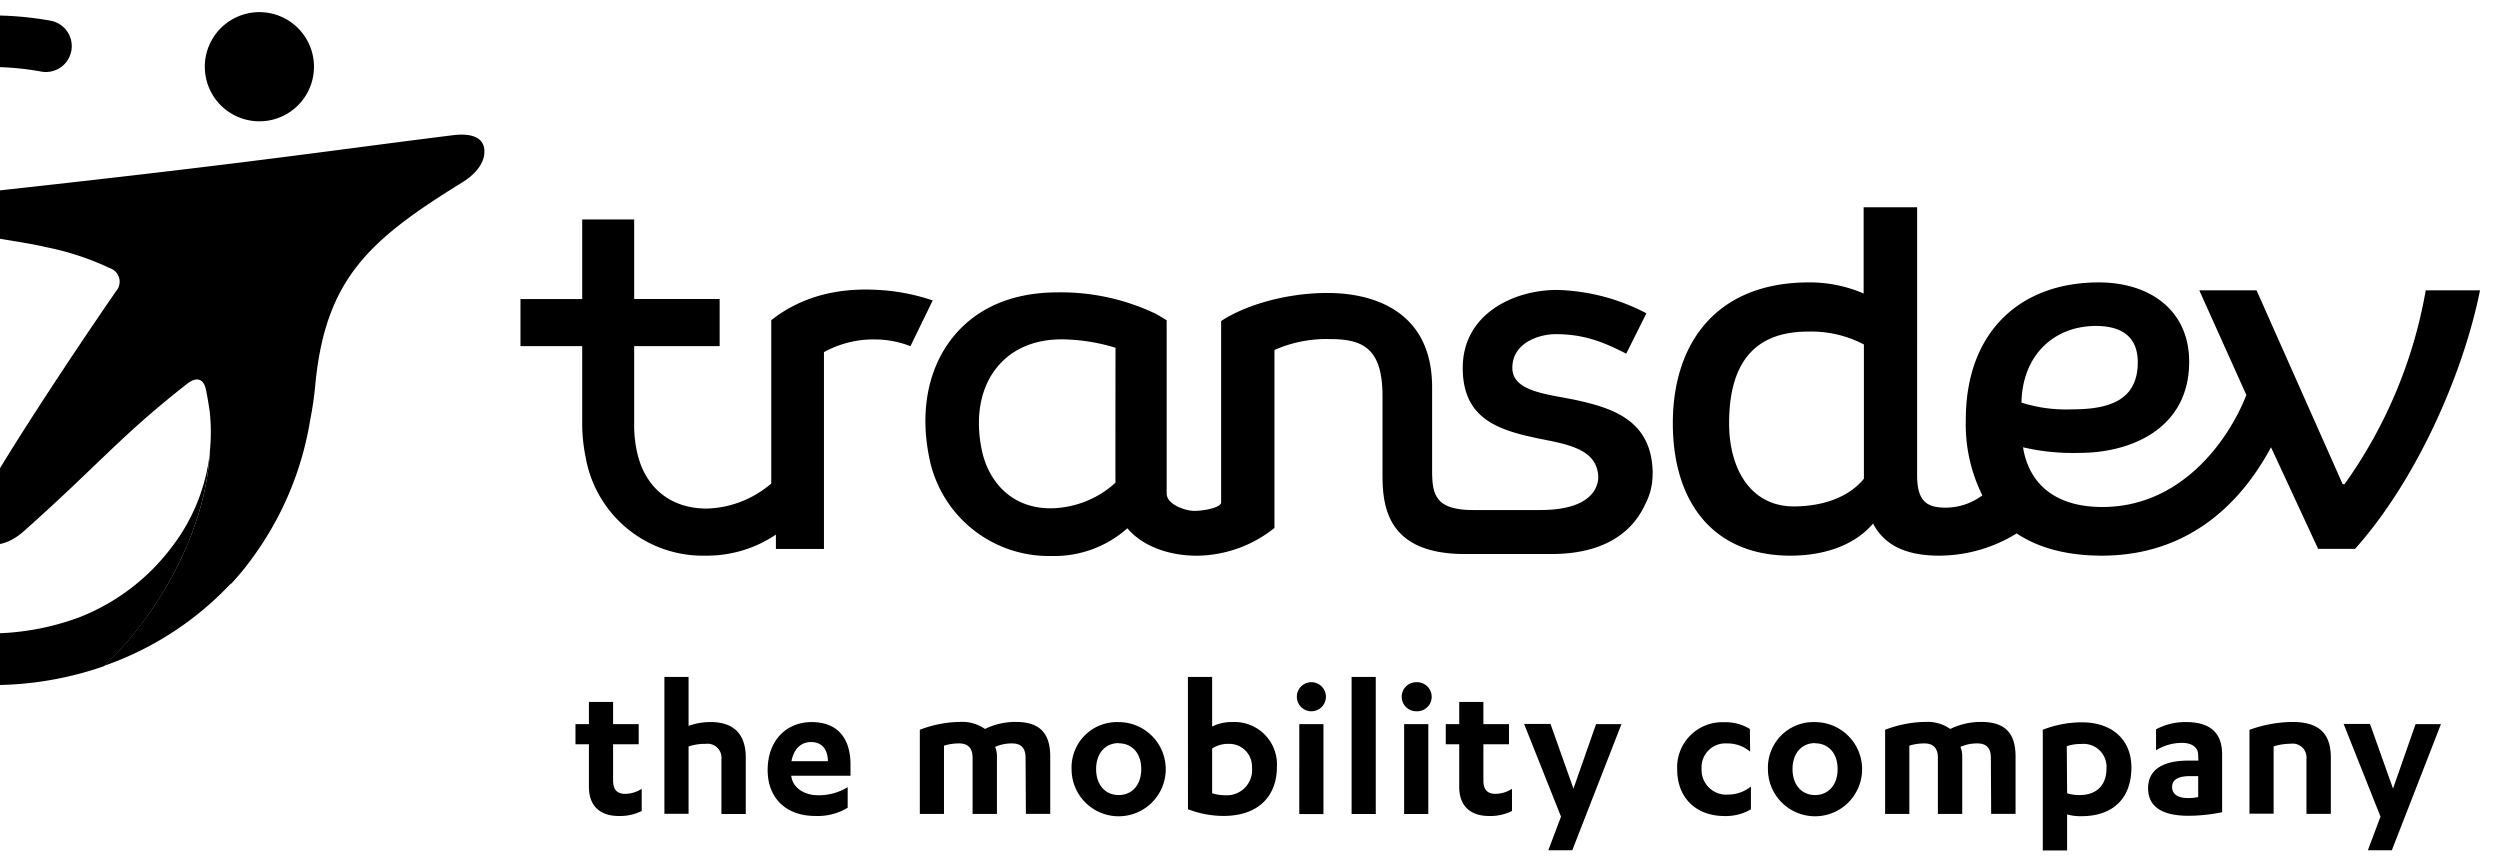 <svg xmlns="http://www.w3.org/2000/svg" width="84" height="29" fill="none"><g fill="#000" clip-path="url(#a)"><path d="M81.505 9.755a15.88 15.88 0 0 1-2.73 6.515h-.06L75.82 9.755h-1.924l1.582 3.517c-.62 1.572-2.211 3.763-4.839 3.763-1.549 0-2.46-.744-2.666-2.006a7.436 7.436 0 0 0 1.902.188c1.716 0 3.681-.808 3.681-3.062 0-1.717-1.302-2.666-3.041-2.666-2.646 0-4.464 1.673-4.464 4.61a5.356 5.356 0 0 0 .556 2.545 2.063 2.063 0 0 1-1.219.413c-.599 0-.972-.167-.972-1.076V6.965h-1.798v2.897a4.56 4.56 0 0 0-1.84-.373c-3.103 0-4.571 2.035-4.571 4.735 0 2.605 1.323 4.446 3.948 4.446 1.287 0 2.235-.434 2.78-1.079.413.79 1.203 1.079 2.225 1.079a4.975 4.975 0 0 0 2.6-.747c.744.498 1.712.747 2.859.747 3.329 0 4.964-2.296 5.687-3.641l1.583 3.412h1.24c2.007-2.234 3.618-5.789 4.199-8.686h-1.823Zm-21.236 7.26c-1.448 0-2.171-1.262-2.171-2.791 0-1.945.784-3.082 2.648-3.082a3.801 3.801 0 0 1 1.881.432v4.511c-.468.581-1.314.93-2.358.93Zm10.153-6.063c.95 0 1.407.434 1.407 1.219 0 1.302-.993 1.583-2.214 1.583a4.925 4.925 0 0 1-1.694-.227c.036-1.641 1.137-2.575 2.501-2.575ZM29.433 9.738c-1.187-.06-2.44.17-3.519 1.02v5.488a3.465 3.465 0 0 1-2.164.842c-1.298 0-2.121-.785-2.356-1.95a4.14 4.14 0 0 1-.086-.87V11.63h2.872v-1.583h-2.872V7.375h-1.746v2.673h-2.074v1.583h2.074v2.61c0 .376.04.75.115 1.119a3.998 3.998 0 0 0 4.037 3.31 4.145 4.145 0 0 0 2.356-.707v.482h1.615v-6.613a3.44 3.44 0 0 1 1.707-.427c.41 0 .817.078 1.199.226l.748-1.536a6.798 6.798 0 0 0-1.906-.357ZM55.53 15.93c0-1.758-1.28-2.19-2.434-2.457-.977-.226-2.281-.269-2.281-1.114 0-.846.904-1.131 1.456-1.131.945 0 1.596.258 2.37.656l.678-1.357a6.82 6.82 0 0 0-3.005-.785c-1.463 0-3.166.812-3.166 2.621 0 1.81 1.332 2.133 2.838 2.429.904.178 1.646.398 1.712 1.171 0 0 .178 1.174-1.943 1.174h-2.261c-1.323 0-1.375-.579-1.375-1.382V13.01c0-2.506-1.897-3.166-3.514-3.166-1.481 0-2.838.452-3.575.943v6.092c0 .181-.589.285-.892.287-.302.003-.938-.21-.938-.585V10.76l-.335-.201a7.374 7.374 0 0 0-3.333-.735c-1.583 0-2.827.567-3.618 1.641-.749 1.018-.995 2.397-.697 3.883a4.093 4.093 0 0 0 4.11 3.333h.013a3.693 3.693 0 0 0 2.54-.931c.49.583 1.356.922 2.342.922a4.218 4.218 0 0 0 2.6-.934V11.76a4.297 4.297 0 0 1 1.889-.366c1.115 0 1.741.348 1.741 1.91v2.656c0 1.078.172 2.655 2.764 2.655h2.91c1.977 0 2.804-.905 3.15-1.667.164-.308.25-.65.251-1v-.018h.002Zm-18.05.289a3.288 3.288 0 0 1-2.174.86c-1.418 0-2.128-1.016-2.32-1.968-.226-1.108-.041-2.094.518-2.775.497-.61 1.248-.934 2.168-.934a6.375 6.375 0 0 1 1.81.283c-.003.597-.005 4.066-.003 4.536v-.002ZM9.566 3.867A1.834 1.834 0 1 0 7.814.645a1.834 1.834 0 0 0 1.752 3.222Zm6.699 1.099c-.054-.3-.355-.509-1.047-.423-4.346.543-6.8.934-15.644 1.9-.724.079-1.33.18-1.398.678-.11.796 1.954.848 3.392 1.187a9.233 9.233 0 0 1 2.126.703.48.48 0 0 1 .206.772c-1.68 2.435-3.944 5.893-4.582 7.139-.638 1.246.434 1.856 1.484.925 2.487-2.212 3.256-3.207 5.483-4.95.306-.24.548-.188.63.176.042.201.09.452.133.771a6.52 6.52 0 0 1 0 1.357v.045c0 .106-.02.242-.039.41-.278 2.519-1.834 5.149-3.512 6.716a10.628 10.628 0 0 0 4.25-2.755h.017a8.54 8.54 0 0 0 .717-.873 10.734 10.734 0 0 0 1.94-4.626c.078-.39.135-.785.172-1.18.34-3.596 1.841-4.89 4.935-6.808.475-.287.818-.72.737-1.164Z"/><path d="M5.8 18.343a7.139 7.139 0 0 1-3.132 2.397 8.677 8.677 0 0 1-4.647.391 9.514 9.514 0 0 1-.893-.205A9.512 9.512 0 0 1 1.386 2.405a.869.869 0 0 0 .312-1.71 11.246 11.246 0 0 0-4.715 21.979c.242.06.487.117.738.162 1.93.35 3.92.194 5.773-.452 1.678-1.567 3.234-4.197 3.512-6.716.018-.167.031-.303.038-.41A6.332 6.332 0 0 1 5.8 18.344Zm13.536 5.987h.452v-.744h.812v.744h.86v.678h-.86v1.213c0 .343.163.452.407.452a1.02 1.02 0 0 0 .554-.17v.746c-.241.12-.509.177-.778.168-.522 0-.995-.249-.995-.982v-1.427h-.452v-.678Zm2.988-1.584h.812v1.644c.239-.085.49-.13.744-.129.658 0 1.178.299 1.178 1.192v1.897h-.818v-1.843a.47.47 0 0 0-.536-.513 1.7 1.7 0 0 0-.568.088v2.261h-.812v-4.597Zm4.263 3.318v.014c.058.425.48.642.886.642a1.87 1.87 0 0 0 1.009-.271v.691a1.938 1.938 0 0 1-1.09.276c-.982 0-1.599-.601-1.599-1.542 0-.995.63-1.612 1.477-1.612.94 0 1.307.624 1.307 1.422v.38h-1.99Zm1.23-.488c0-.371-.181-.643-.568-.643-.352 0-.583.251-.655.643h1.223Zm6.642-.117c0-.317-.143-.48-.452-.48a1.368 1.368 0 0 0-.57.116.8.8 0 0 1 .06.31v1.944h-.818v-1.89c0-.317-.149-.48-.452-.48a1.704 1.704 0 0 0-.509.075v2.295h-.812V24.52a3.905 3.905 0 0 1 1.357-.264 1.34 1.34 0 0 1 .832.237 2.341 2.341 0 0 1 1.023-.237c.716 0 1.17.278 1.17 1.164v1.925h-.818l-.011-1.886Zm3.129-1.196a1.582 1.582 0 1 1-1.583 1.583 1.524 1.524 0 0 1 1.583-1.583Zm0 .705c-.44 0-.758.33-.758.873 0 .543.317.873.758.873s.758-.332.758-.873c0-.54-.317-.866-.758-.866v-.007Zm2.326-2.222h.814v1.665c.211-.104.444-.155.679-.15a1.425 1.425 0 0 1 1.497 1.504c0 .982-.618 1.65-1.79 1.65a3.334 3.334 0 0 1-1.198-.225l-.002-4.444Zm.814 3.905c.135.046.276.069.419.068a.85.85 0 0 0 .92-.934.763.763 0 0 0-.791-.791.966.966 0 0 0-.548.156v1.502Zm2.846-3.234a.488.488 0 1 1 .977-.013.488.488 0 0 1-.977.013Zm.894 3.935h-.812V24.33h.812v3.02Zm1.758-.002h-.812v-4.604h.812v4.604Zm.872-3.934a.484.484 0 0 1 .486-.493.49.49 0 0 1 .481.682.49.49 0 0 1-.481.293.485.485 0 0 1-.486-.482Zm.893 3.935h-.812V24.33h.812v3.02Zm.587-3.021h.452v-.744h.812v.744h.86v.678h-.86v1.213c0 .343.163.452.407.452a1.02 1.02 0 0 0 .554-.17v.746c-.241.12-.508.177-.778.168-.522 0-.995-.249-.995-.982v-1.427h-.452v-.678Zm4.29 2.167.76-2.166h.853l-1.653 4.238h-.805l.427-1.13-1.24-3.115h.887l.771 2.173Zm5.936-1.242a1.164 1.164 0 0 0-.77-.275.8.8 0 0 0-.86.852.829.829 0 0 0 .893.866c.278-.001.548-.097.764-.271v.766a1.667 1.667 0 0 1-.88.226c-.974 0-1.598-.621-1.598-1.569a1.516 1.516 0 0 1 1.583-1.583c.302-.01.601.069.86.226l.008.762Zm2.182-.992a1.582 1.582 0 1 1-1.583 1.583 1.528 1.528 0 0 1 1.583-1.583Zm0 .705c-.438 0-.757.33-.757.873 0 .543.319.873.757.873.44 0 .758-.332.758-.873 0-.54-.317-.866-.758-.866v-.007Zm5.906.491c0-.317-.142-.48-.452-.48a1.368 1.368 0 0 0-.57.116.783.783 0 0 1 .061.31v1.944h-.818v-1.89c0-.317-.15-.48-.453-.48a1.689 1.689 0 0 0-.506.075v2.295h-.814V24.52a3.929 3.929 0 0 1 1.357-.264 1.33 1.33 0 0 1 .832.237 2.35 2.35 0 0 1 1.024-.237c.717 0 1.17.278 1.17 1.164v1.925h-.82l-.01-1.886Zm1.745-.939a3.62 3.62 0 0 1 1.318-.25c.988 0 1.66.563 1.66 1.517 0 1.05-.63 1.637-1.68 1.637a1.672 1.672 0 0 1-.48-.059v1.21h-.818V24.52Zm.818 2.133c.135.044.277.064.419.061.522 0 .904-.278.904-.904a.77.77 0 0 0-.848-.812 1.404 1.404 0 0 0-.486.074l.011 1.581Zm4.403-1.281c0-.289-.244-.411-.543-.411-.308 0-.61.086-.872.249v-.704a2.062 2.062 0 0 1 1.015-.244c.69 0 1.205.271 1.205 1.076v1.952a5.63 5.63 0 0 1-1.13.12c-.765 0-1.357-.226-1.357-.927 0-.629.509-.927 1.357-.927h.332l-.007-.184Zm0 .706h-.271c-.38 0-.604.108-.604.364s.21.373.536.373c.114.001.228-.01.34-.034v-.703Zm1.724-1.556a4.361 4.361 0 0 1 1.44-.264c.787 0 1.294.291 1.294 1.192v1.897h-.819v-1.843a.467.467 0 0 0-.536-.514 1.919 1.919 0 0 0-.567.089v2.261h-.812v-2.818Zm4.824 1.975.757-2.166h.853l-1.65 4.238h-.806l.425-1.13-1.239-3.115h.886l.774 2.173Z"/></g><defs><clipPath id="a"><path fill="#fff" d="M0 0h84v29H0z"/></clipPath></defs></svg>